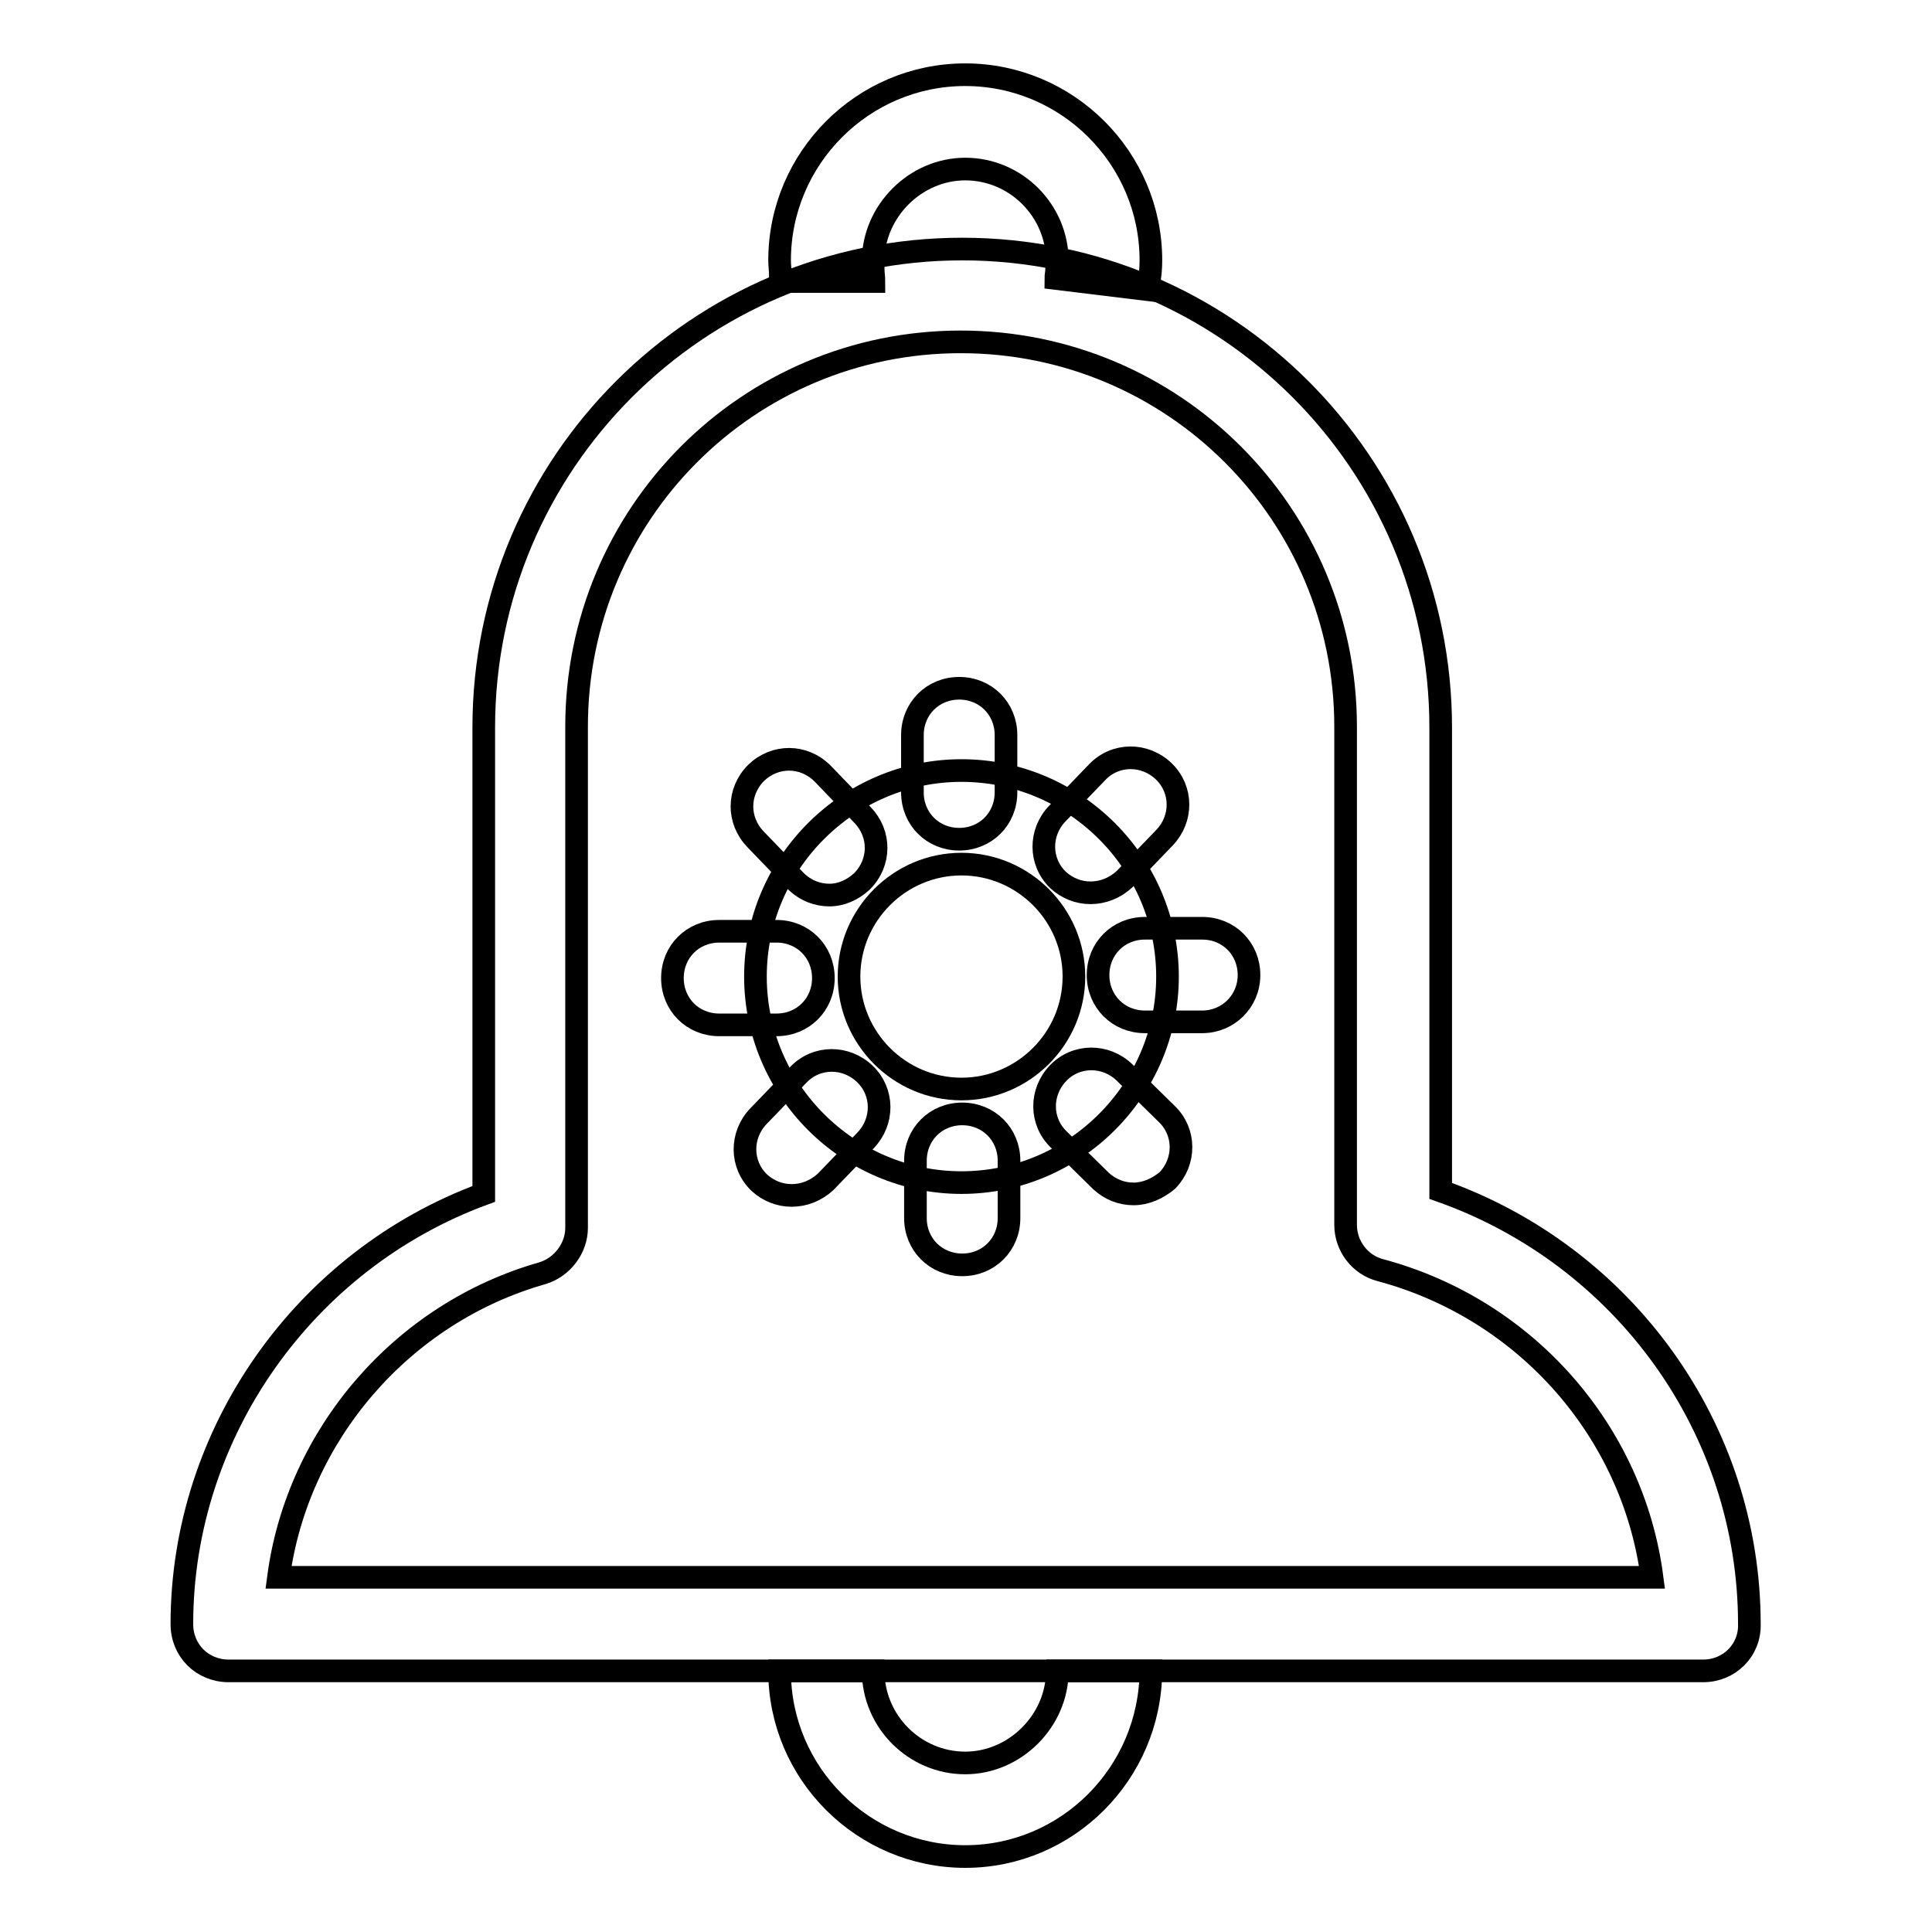 <?xml version="1.0" encoding="utf-8"?>
<!-- Svg Vector Icons : http://www.onlinewebfonts.com/icon -->
<!DOCTYPE svg PUBLIC "-//W3C//DTD SVG 1.1//EN" "http://www.w3.org/Graphics/SVG/1.1/DTD/svg11.dtd">
<svg version="1.1" xmlns="http://www.w3.org/2000/svg" xmlns:xlink="http://www.w3.org/1999/xlink" x="0px" y="0px" viewBox="0 0 256 256" enable-background="new 0 0 256 256" xml:space="preserve">
<g> <path stroke-width="3" fill-opacity="0" stroke="#000000"  d="M225.7,221.4H30.3c-3.5,0-6.2-2.7-6.2-6.2c0-25.4,16.3-48.3,40-57V96.4c0-35,28.4-63.4,63.4-63.4 s63.4,28.4,63.4,63.4v61.4c24.3,8.6,40.9,31.5,40.9,57.4C231.9,218.7,229.1,221.4,225.7,221.4L225.7,221.4z M36.9,209h182 c-2.5-19.2-16.6-35.5-36-40.7c-2.7-0.7-4.6-3.2-4.6-6v-66c0-28.2-22.8-51-51-51s-50.9,22.8-50.9,51v66.4c0,2.7-1.9,5.2-4.5,6 C53.2,174,39.4,190.2,36.9,209z"/> <path stroke-width="3" fill-opacity="0" stroke="#000000"  d="M152.2,38.4l-12.3-1.5c0-0.4,0.1-0.7,0.1-1.1c0-0.4,0.1-1,0.1-1.2c0-6.7-5.5-12.2-12.2-12.2 c-6.6,0-12.2,5.6-12.2,12.2v1c0,0.6,0.1,1.1,0.1,1.7h-12.4v-0.9c0-0.6-0.1-1.2-0.1-1.9c0-13.5,11-24.6,24.6-24.6 c13.5,0,24.6,11,24.6,24.6c0,1.1-0.1,2.2-0.3,3.1C152.2,37.9,152.2,38.2,152.2,38.4z M127.9,246c-13.5,0-24.6-11-24.6-24.6h12.4 c0,6.7,5.5,12.2,12.2,12.2c6.6,0,12.2-5.6,12.2-12.2h12.4C152.4,235,141.4,246,127.9,246z M127.4,156.7c-15,0-27.3-12.3-27.3-27.3 c0-15,12.3-27.3,27.3-27.3c15,0,27.3,12.3,27.3,27.3C154.7,144.4,142.4,156.7,127.4,156.7z M127.4,114.5c-8.2,0-14.9,6.7-14.9,14.9 c0,8.2,6.7,14.9,14.9,14.9s14.9-6.7,14.9-14.9C142.3,121.2,135.6,114.5,127.4,114.5z"/> <path stroke-width="3" fill-opacity="0" stroke="#000000"  d="M127.1,111.2c-3.5,0-6.2-2.7-6.2-6.2v-7.6c0-3.5,2.7-6.2,6.2-6.2c3.5,0,6.2,2.7,6.2,6.2v7.6 C133.3,108.5,130.6,111.2,127.1,111.2z M109.9,118.6c-1.6,0-3.2-0.6-4.5-1.9l-5.3-5.5c-2.4-2.5-2.4-6.3,0.1-8.8 c2.5-2.4,6.3-2.4,8.8,0.1l5.3,5.5c2.4,2.5,2.4,6.3-0.1,8.8C113,117.9,111.5,118.6,109.9,118.6z M102.9,135.8h-7.6 c-3.5,0-6.2-2.7-6.2-6.2c0-3.5,2.7-6.2,6.2-6.2h7.6c3.5,0,6.2,2.7,6.2,6.2C109.1,133.1,106.4,135.8,102.9,135.8z M104.9,158.4 c-1.6,0-3.1-0.6-4.3-1.7c-2.5-2.4-2.5-6.3-0.1-8.8l5.3-5.5c2.4-2.5,6.3-2.5,8.8-0.1c2.5,2.4,2.5,6.3,0.1,8.8l-5.3,5.5 C108.1,157.8,106.5,158.4,104.9,158.4z M127.5,167.6c-3.5,0-6.2-2.7-6.2-6.2v-7.6c0-3.5,2.7-6.2,6.2-6.2c3.5,0,6.2,2.7,6.2,6.2v7.6 C133.7,164.9,131,167.6,127.5,167.6z M150.2,158.2c-1.6,0-3.1-0.6-4.3-1.7l-5.6-5.5c-2.5-2.4-2.5-6.3-0.1-8.8 c2.4-2.5,6.3-2.5,8.8-0.1l5.6,5.5c2.5,2.4,2.5,6.3,0.1,8.8C153.4,157.5,151.8,158.2,150.2,158.2z M159.3,135.4h-7.6 c-3.5,0-6.2-2.7-6.2-6.2c0-3.5,2.7-6.2,6.2-6.2h7.6c3.5,0,6.2,2.7,6.2,6.2C165.5,132.7,162.7,135.4,159.3,135.4z M144.5,118.3 c-1.6,0-3.1-0.6-4.3-1.7c-2.5-2.4-2.5-6.3-0.1-8.8l5.3-5.5c2.4-2.5,6.3-2.5,8.8-0.1c2.5,2.4,2.5,6.3,0.1,8.8l-5.3,5.5 C147.7,117.7,146.1,118.3,144.5,118.3z"/></g>
</svg>